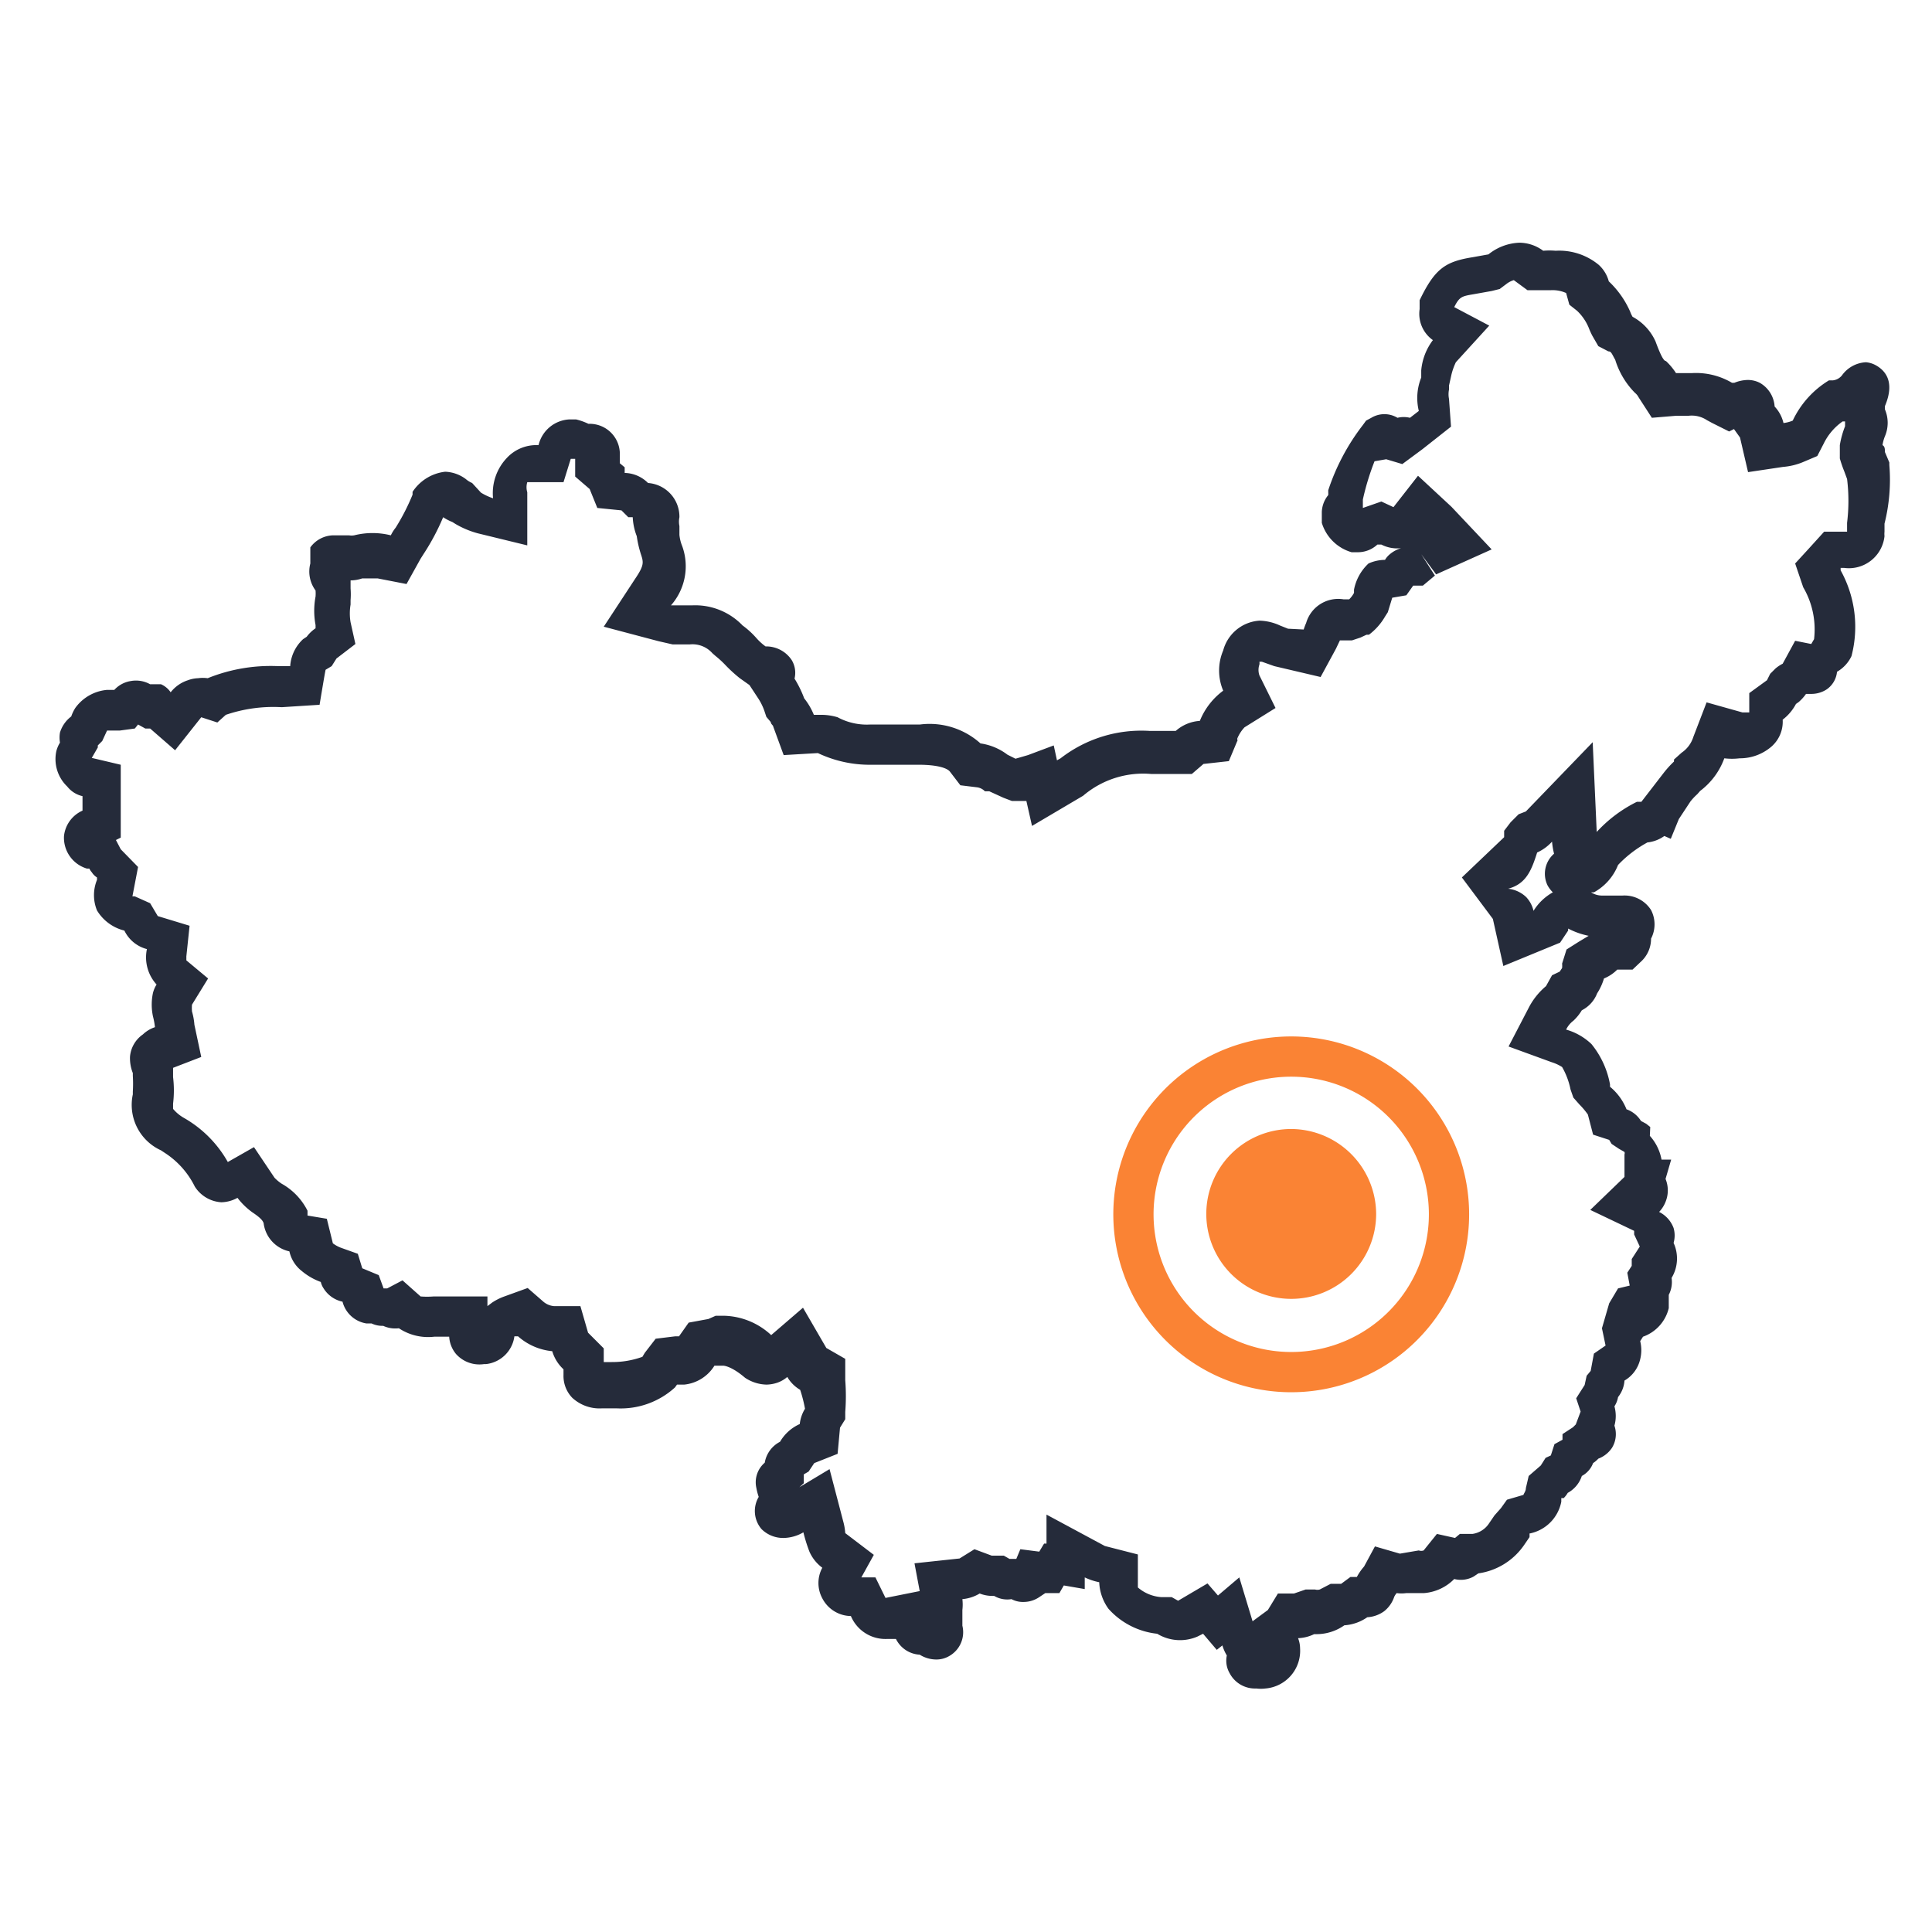 <svg xmlns="http://www.w3.org/2000/svg" viewBox="0 0 48 48"><defs><style>.cls-1{fill:#252b3a;}.cls-2{fill:#fa8334;}.cls-3{fill:none;stroke:#fa8334;stroke-linecap:round;stroke-linejoin:round;}.cls-4{fill:#606a72;opacity:0;}</style></defs><title>资源 6</title><g id="图层_2" data-name="图层 2"><g id="图层_1-2" data-name="图层 1"><path class="cls-1" d="M46.94,11.55v-.06l-.11-.26c0-.07,0-.14-.06-.17a1,1,0,0,1,.06-.22.85.85,0,0,0,0-.67l0-.08v0c.26-.61,0-.88-.2-1A.62.62,0,0,0,46.36,9a.78.78,0,0,0-.6.33h0a.34.34,0,0,1-.22.12h0l-.1,0,0,0a2.33,2.33,0,0,0-.9,1,.83.83,0,0,1-.23.06.89.89,0,0,0-.22-.41.73.73,0,0,0-.37-.59.66.66,0,0,0-.3-.07.93.93,0,0,0-.33.07l-.06,0a1.76,1.76,0,0,0-1-.24l-.39,0a1.58,1.58,0,0,0-.25-.3h0c-.05,0-.12-.11-.26-.49v0l0,0a1.3,1.3,0,0,0-.57-.61.81.81,0,0,1-.06-.13,2.32,2.32,0,0,0-.53-.75.85.85,0,0,0-.25-.41,1.54,1.54,0,0,0-1.07-.35,1.84,1.84,0,0,0-.31,0h0a1,1,0,0,0-.59-.2,1.3,1.3,0,0,0-.77.29l-.39.07c-.68.11-.94.28-1.32,1.07l0,.05,0,.12v.05a.8.8,0,0,0,.33.77,1.46,1.46,0,0,0-.29.75c0,.06,0,.14,0,.18l0,0a1.36,1.36,0,0,0-.06.83l-.22.17,0,0a.65.65,0,0,0-.31,0,.63.63,0,0,0-.65,0l-.13.07-.08.11A5.41,5.41,0,0,0,33,12.18v.05a.56.56,0,0,1,0,.07.7.7,0,0,0-.16.42v.14l0,.13a1.09,1.09,0,0,0,.74.73l.16,0a.71.71,0,0,0,.48-.19l0,0h0l.1,0a.87.87,0,0,0,.49.09.76.76,0,0,0-.28.15.53.53,0,0,0-.12.14A1,1,0,0,0,34,14a1.2,1.2,0,0,0-.36.65l0,.08a.65.65,0,0,1-.12.16h-.14a.83.83,0,0,0-.93.59,1.38,1.38,0,0,0-.06.16h0L32,15.62l-.2-.08a1.28,1.28,0,0,0-.51-.12,1,1,0,0,0-.9.74v0a1.28,1.28,0,0,0,0,1,1.74,1.74,0,0,0-.58.75h0a1,1,0,0,0-.6.25h-.64a3.27,3.27,0,0,0-2.22.68l-.09.05-.08-.37-.64.24-.31.09-.2-.1a1.44,1.44,0,0,0-.67-.28A1.89,1.89,0,0,0,22.86,18h-.29l-.51,0h-.43a1.53,1.53,0,0,1-.82-.18l0,0,0,0a1.4,1.4,0,0,0-.43-.06h-.16a1.66,1.66,0,0,0-.24-.41,2.77,2.77,0,0,0-.24-.49.61.61,0,0,0-.07-.46.76.76,0,0,0-.65-.34,1.41,1.41,0,0,1-.23-.21,2.09,2.09,0,0,0-.34-.31,1.63,1.63,0,0,0-1.25-.5l-.37,0-.16,0a1.47,1.47,0,0,0,.28-1.47,1,1,0,0,1-.07-.28v-.06l0-.11,0-.05a.54.54,0,0,1,0-.22A.84.84,0,0,0,16.1,12a.84.84,0,0,0-.58-.25h0l0-.14-.12-.1,0,0v-.14l0-.08v0a.75.75,0,0,0-.78-.76,1.51,1.51,0,0,0-.31-.11h-.16a.83.83,0,0,0-.77.64h0a1,1,0,0,0-.79.32,1.27,1.27,0,0,0-.34,1,1.48,1.48,0,0,1-.3-.14L11.73,12l0,0a.62.62,0,0,1-.16-.1.91.91,0,0,0-.51-.18,1.12,1.12,0,0,0-.81.5l0,0,0,.07,0,0a5.34,5.34,0,0,1-.42.82,1,1,0,0,0-.12.19,1.87,1.87,0,0,0-.91,0l0,0a.37.37,0,0,1-.13,0H8.3a.72.72,0,0,0-.59.3l0,0,0,.12V14a.79.79,0,0,0,.13.67,1,1,0,0,1,0,.15,1.91,1.91,0,0,0,0,.71v.08a.89.89,0,0,0-.22.21l-.09.06,0,0a1,1,0,0,0-.32.67H6.91a4.17,4.17,0,0,0-1.75.3.86.86,0,0,0-.24,0,.79.79,0,0,0-.25.05.89.89,0,0,0-.43.3A.56.56,0,0,0,4,17L3.8,17l-.07,0a.72.72,0,0,0-.48-.08.7.7,0,0,0-.41.22l-.18,0h0a1.09,1.09,0,0,0-.79.45,1,1,0,0,0-.1.21.79.79,0,0,0-.28.4.74.74,0,0,0,0,.25.78.78,0,0,0-.09.21.94.94,0,0,0,.27.88.67.67,0,0,0,.38.24v.36a.78.78,0,0,0-.46.63.8.8,0,0,0,.57.81h.06a.35.35,0,0,0,.06.09.4.4,0,0,0,.13.13v.06a1,1,0,0,0,0,.76,1.1,1.1,0,0,0,.68.5h0l0,0a.86.86,0,0,0,.56.46,1,1,0,0,0,.24.88.74.74,0,0,0-.09.21,1.4,1.4,0,0,0,0,.58,1.86,1.86,0,0,1,.05.27.8.8,0,0,0-.3.18.75.75,0,0,0-.32.55,1,1,0,0,0,.07.41l0,.07a3.14,3.14,0,0,1,0,.39v.07A1.24,1.24,0,0,0,4,28.58l.09.06,0,0a2.11,2.11,0,0,1,.75.84l0,0,0,0a.84.84,0,0,0,.66.39h0a.86.86,0,0,0,.4-.11,1.76,1.76,0,0,0,.37.36l0,0c.21.14.26.21.28.27h0a.82.82,0,0,0,.64.7.85.85,0,0,0,.31.49,1.56,1.56,0,0,0,.47.27.48.48,0,0,0,.07.16.73.73,0,0,0,.47.33.73.73,0,0,0,.59.54h.13a.62.62,0,0,0,.29.06A.72.72,0,0,0,9.91,33a1.31,1.31,0,0,0,.88.21h.37a.74.74,0,0,0,.17.43.78.78,0,0,0,.7.25h.05a.8.8,0,0,0,.7-.69v0l.09,0a1.49,1.49,0,0,0,.85.37,1,1,0,0,0,.28.45v.14a.78.78,0,0,0,.22.57,1,1,0,0,0,.74.26h.36a2,2,0,0,0,1.45-.52l0,0,0,0,.05-.07H17a1,1,0,0,0,.75-.47h.11l.11,0,0,0h0s.19,0,.54.3l0,0,0,0a1,1,0,0,0,.53.17.87.87,0,0,0,.28-.05.75.75,0,0,0,.24-.14.89.89,0,0,0,.32.32A3.48,3.48,0,0,1,20,35a.91.91,0,0,0-.13.38,1.07,1.07,0,0,0-.49.44.72.72,0,0,0-.38.52.64.64,0,0,0-.21.62,1.55,1.55,0,0,0,.06.23.69.69,0,0,0,.07.8.76.76,0,0,0,.55.22,1,1,0,0,0,.49-.14,3.92,3.92,0,0,0,.15.48,1,1,0,0,0,.32.4.8.8,0,0,0,0,.76.81.81,0,0,0,.71.44.93.93,0,0,0,.88.57l.24,0a.7.7,0,0,0,.59.39.78.78,0,0,0,.41.12.63.63,0,0,0,.33-.09.68.68,0,0,0,.32-.75l0-.1h0l0-.14V40a1.17,1.17,0,0,0,0-.27,1,1,0,0,0,.43-.14.85.85,0,0,0,.31.06h.05a.64.64,0,0,0,.43.08.6.6,0,0,0,.3.07.69.69,0,0,0,.39-.12l.15-.1,0,0,.35,0,.11-.19.52.09v-.29a1.52,1.52,0,0,0,.36.12,1.2,1.2,0,0,0,.23.66,1.89,1.89,0,0,0,1.21.62,1.09,1.09,0,0,0,1,.07l.14-.07.34.4.14-.11a1.06,1.06,0,0,0,.11.25.62.62,0,0,0,.07.44.71.71,0,0,0,.66.38.91.91,0,0,0,.23,0,.94.94,0,0,0,.86-1,.7.7,0,0,0-.05-.25h0a1,1,0,0,0,.4-.1h.07a1.2,1.2,0,0,0,.68-.22,1.12,1.12,0,0,0,.57-.2.79.79,0,0,0,.42-.15h0a.77.77,0,0,0,.25-.36.43.43,0,0,1,.06-.09.88.88,0,0,0,.24,0h.06l.2,0,.18,0a1.18,1.18,0,0,0,.75-.35.66.66,0,0,0,.48-.06l.12-.08a1.66,1.66,0,0,0,1.14-.71l.13-.19h0A.6.6,0,0,0,38,38.1h0a1,1,0,0,0,.79-.79l0,0v-.09l0,0,.06,0,0,0a.64.64,0,0,0,.1-.13.74.74,0,0,0,.35-.42.6.6,0,0,0,.28-.32.69.69,0,0,0,.13-.11.71.71,0,0,0,.34-.27.65.65,0,0,0,.06-.55.89.89,0,0,0,0-.48.61.61,0,0,0,.09-.23.74.74,0,0,0,.16-.41.83.83,0,0,0,.39-.53.93.93,0,0,0,0-.45l.07-.11a1,1,0,0,0,.64-.71l0-.12v-.12s0-.06,0-.09h0a.69.69,0,0,0,.07-.42.93.93,0,0,0,.05-.87.67.67,0,0,0,0-.37.73.73,0,0,0-.36-.4.77.77,0,0,0,.16-.25.75.75,0,0,0,0-.57l.14-.48-.24,0a1.2,1.2,0,0,0-.29-.59L41,28l-.1-.08,0,0-.13-.07a.7.7,0,0,0-.36-.29A1.4,1.4,0,0,0,40,27l0-.06a2.21,2.21,0,0,0-.46-1,1.51,1.51,0,0,0-.63-.36.6.6,0,0,1,.18-.22h0a1.2,1.2,0,0,0,.21-.26.79.79,0,0,0,.38-.42,1.41,1.41,0,0,0,.17-.37l0,0a1,1,0,0,0,.33-.22h.12l.26,0,.2-.19a.77.77,0,0,0,.26-.58.77.77,0,0,0,0-.71.78.78,0,0,0-.71-.36l-.25,0H40l-.21,0a.51.51,0,0,1-.26-.08l0,0,.07,0h0l0,0a1.33,1.33,0,0,0,.6-.68h0a2.93,2.93,0,0,1,.73-.56.88.88,0,0,0,.42-.16l.16.07.2-.49.29-.44,0,0a1.49,1.49,0,0,1,.17-.18l0,0,.07-.08v0l0,0a1.77,1.77,0,0,0,.6-.81,1.58,1.58,0,0,0,.38,0,1.2,1.2,0,0,0,.79-.29.82.82,0,0,0,.28-.67,1.19,1.19,0,0,0,.33-.39v0l.07-.05,0,0,0,0a1.12,1.12,0,0,0,.18-.2h.14a.7.7,0,0,0,.37-.11.6.6,0,0,0,.26-.44A.88.88,0,0,0,46,16.3a2.89,2.89,0,0,0-.27-2.13l0-.06h.09a.89.89,0,0,0,1-.79.52.52,0,0,1,0-.11v-.07l0-.13A4.48,4.48,0,0,0,46.94,11.55ZM37.09,22.83,37.35,24l1.41-.58.2-.3,0-.05,0,0a1.92,1.92,0,0,0,.51.18l0,0-.25.15-.3.19-.11.35a.58.58,0,0,1,0,.11l-.06.09,0,0-.19.09-.15.27a1.75,1.75,0,0,0-.41.5l-.52,1,1.07.39a1.08,1.08,0,0,1,.26.12,1.86,1.86,0,0,1,.21.56l.07.2.15.17a1.89,1.89,0,0,1,.21.25l.13.5.4.13.06.1.18.12.14.08a.09.09,0,0,1,0,.06l0,.38v0l0,0,0,.18-.85.82,1.09.52,0,.09.14.3-.2.31,0,.17-.11.17.06.32-.29.07-.22.37L39.8,33l.09.43-.29.2-.08.43-.1.12-.05.23-.21.33.11.33-.12.32v0l-.07.07-.26.17,0,.14-.2.11-.09.28-.13.06-.12.19-.3.26-.07.3c0,.08-.05.13-.06.17l-.41.12-.15.21-.16.18-.13.19a.59.59,0,0,1-.42.27l-.31,0-.12.1-.45-.1-.33.41a.17.17,0,0,1-.12,0l-.47.08-.62-.18-.27.5a1.35,1.35,0,0,0-.18.26l-.16,0-.23.17-.26,0-.27.14a.21.21,0,0,1-.12,0h-.23l-.29.1h-.4L31.5,40l-.38.28-.33-1.09-.53.45L30,39.34l-.73.43-.16-.09-.26,0a1,1,0,0,1-.58-.24l0-.82-.82-.21L26,37.63l0,.72h-.06l-.12.2-.47-.06-.1.24-.17,0-.14-.08-.3,0-.43-.16-.37.23-1.12.12.13.69v0L22,39.7l-.25-.51-.35,0,.31-.56L21,38.09a1.45,1.45,0,0,0-.05-.29l-.34-1.3-.75.45v0l.11-.1,0-.22.12-.07.14-.21.58-.23.06-.65.13-.21v-.18a5.15,5.15,0,0,0,0-.79l0-.53-.47-.27-.58-1-.79.68A1.78,1.78,0,0,0,18,32.69h-.22l-.18.08-.49.09-.24.34-.09,0-.49.06-.27.35-.06.1a2.2,2.2,0,0,1-.76.13H15l0-.34-.39-.39-.19-.66-.66,0a.47.47,0,0,1-.26-.11L13.11,32l-.58.21a1.4,1.4,0,0,0-.3.15l-.12.09,0-.24-1,0h-.34a2,2,0,0,1-.32,0L10,31.81l-.38.2-.09,0h0l-.12-.33L9,31.51l-.11-.36L8.47,31a.83.83,0,0,1-.2-.11l-.15-.61-.48-.08,0-.06,0-.06A1.58,1.58,0,0,0,7,29.41a1,1,0,0,1-.18-.15l-.51-.76-.65.37a2.89,2.89,0,0,0-1.08-1.09l0,0a1,1,0,0,1-.28-.23l0-.13a2.75,2.75,0,0,0,0-.66v-.11l0-.12L5,26.26l-.17-.8a1.61,1.61,0,0,0-.06-.33,1,1,0,0,1,0-.17l.4-.65-.54-.45v-.1L4.71,23l-.79-.24-.19-.32-.38-.17-.06,0,.14-.73L3,21.1l-.12-.23L3,20.81l0-.69v-.24L3,19l-.72-.17h0l.15-.26v-.05l.11-.11.12-.26h.11l.21,0,.37-.05L3.43,18l.18.1.12,0,.62.54L5,17.82l.4.13.21-.19A3.66,3.66,0,0,1,7,17.57l.94-.06s.14-.85.15-.87l.15-.09.12-.19L8.83,16l-.12-.54a1.31,1.31,0,0,1,0-.44v-.11a1.87,1.87,0,0,0,0-.29v-.2A.92.92,0,0,0,9,14.37l.23,0h.15l.72.14.35-.63.07-.11a5.66,5.66,0,0,0,.49-.92l0,0a1.24,1.24,0,0,0,.23.12l.08.05a2.27,2.27,0,0,0,.55.23l1.23.3V12.23a.43.43,0,0,1,0-.25H14l.18-.58h.11l0,.44.36.31.19.47.6.06.17.17.11,0a1.47,1.47,0,0,0,.1.47,2.7,2.7,0,0,0,.1.44c.07.21.09.28-.14.62L15,15.57l1.36.36.35.08h.15l.28,0a.66.66,0,0,1,.56.22l.08.07a2.4,2.4,0,0,1,.23.21,3.6,3.6,0,0,0,.37.34l.24.17v0l.23.35a1.44,1.44,0,0,1,.14.29l.05.15.11.13c0,.05.06.08.06.11l.26.71.85-.05a3,3,0,0,0,1.34.29l.49,0h.67c.46,0,.71.08.78.17l.26.34.41.05a.33.33,0,0,1,.2.1l.06,0,.05,0,.35.16.21.08.23,0,.13,0,.14.62,1.27-.75a2.3,2.3,0,0,1,1.7-.54h1l.29-.25.63-.07.26-.62-.05.13,0-.07a.9.9,0,0,1,.18-.28l.77-.48-.4-.81a.41.41,0,0,1,0-.27.25.25,0,0,0,0-.07l.06,0,.31.11,1.15.27.38-.7.1-.21h.3l.21-.07.15-.07.06,0a1.5,1.5,0,0,0,.4-.45l.07-.11.11-.36.35-.06.17-.24.24,0,.3-.25-.34-.53.37.5,1.38-.62-1-1.06-.83-.77-.61.78-.3-.14-.46.16,0-.06,0-.15a6.3,6.3,0,0,1,.29-.95h0l.29-.05.4.12.5-.37.71-.56L36,9.91a.58.58,0,0,1,0-.23l0-.1.06-.27A1.62,1.62,0,0,1,36.17,9L37,8.09l-.87-.46c.13-.26.19-.27.48-.32l.45-.08.2-.05.16-.12a.57.57,0,0,1,.19-.1l.34.25.42,0h.16a.82.82,0,0,1,.38.07l.08.29.19.15a1.22,1.22,0,0,1,.29.42,2,2,0,0,0,.09.2l.15.26.25.13c.07,0,.08.05.17.21a2,2,0,0,0,.49.82.35.35,0,0,1,.09.11l.33.51.6-.05.31,0a.68.68,0,0,1,.46.11l.13.07.42.21.12-.06.15.21.2.86.87-.13a1.62,1.62,0,0,0,.52-.13l.33-.14.16-.31a1.44,1.44,0,0,1,.47-.55l.06,0,0,.12a2.3,2.3,0,0,0-.13.47v.16l0,.17a3.11,3.11,0,0,0,.11.32l.07.19a4.46,4.46,0,0,1,0,1.09l0,.14s0,.06,0,.08h-.57l-.39.43L44.6,14l.2.59a2.07,2.07,0,0,1,.27,1.29L45,16l-.4-.08-.31.57a.9.9,0,0,0-.18.12l-.13.13-.08.16-.44.32v.48h-.07l-.1,0-.89-.25-.33.86a.74.74,0,0,1-.29.39l-.19.17,0,.05a2.52,2.52,0,0,0-.27.3l-.54.7-.11,0a3.39,3.39,0,0,0-1,.75h0l-.1-2.23-1.66,1.72-.18.07-.2.2-.16.21,0,.16-1.05,1ZM38.45,22a.76.76,0,0,0,.13.17h0a1.32,1.32,0,0,0-.48.46h0a.75.75,0,0,0-.18-.34.77.77,0,0,0-.45-.21c.45-.12.58-.46.72-.9h0a1.11,1.11,0,0,0,.37-.27,1.87,1.87,0,0,0,.05.3A.66.66,0,0,0,38.45,22ZM35,13.54l.06,0,0,0Zm.37-.23a.18.18,0,0,0,0-.07l0,0Z"/><path class="cls-2" d="M32.09,28.05a2.11,2.11,0,1,0,2.1,2.11A2.12,2.12,0,0,0,32.09,28.05Z"/><path class="cls-3" d="M32.09,26.25A3.92,3.92,0,1,0,36,30.16,3.92,3.92,0,0,0,32.09,26.25Z"/><rect class="cls-4" width="48" height="48"/></g></g></svg>